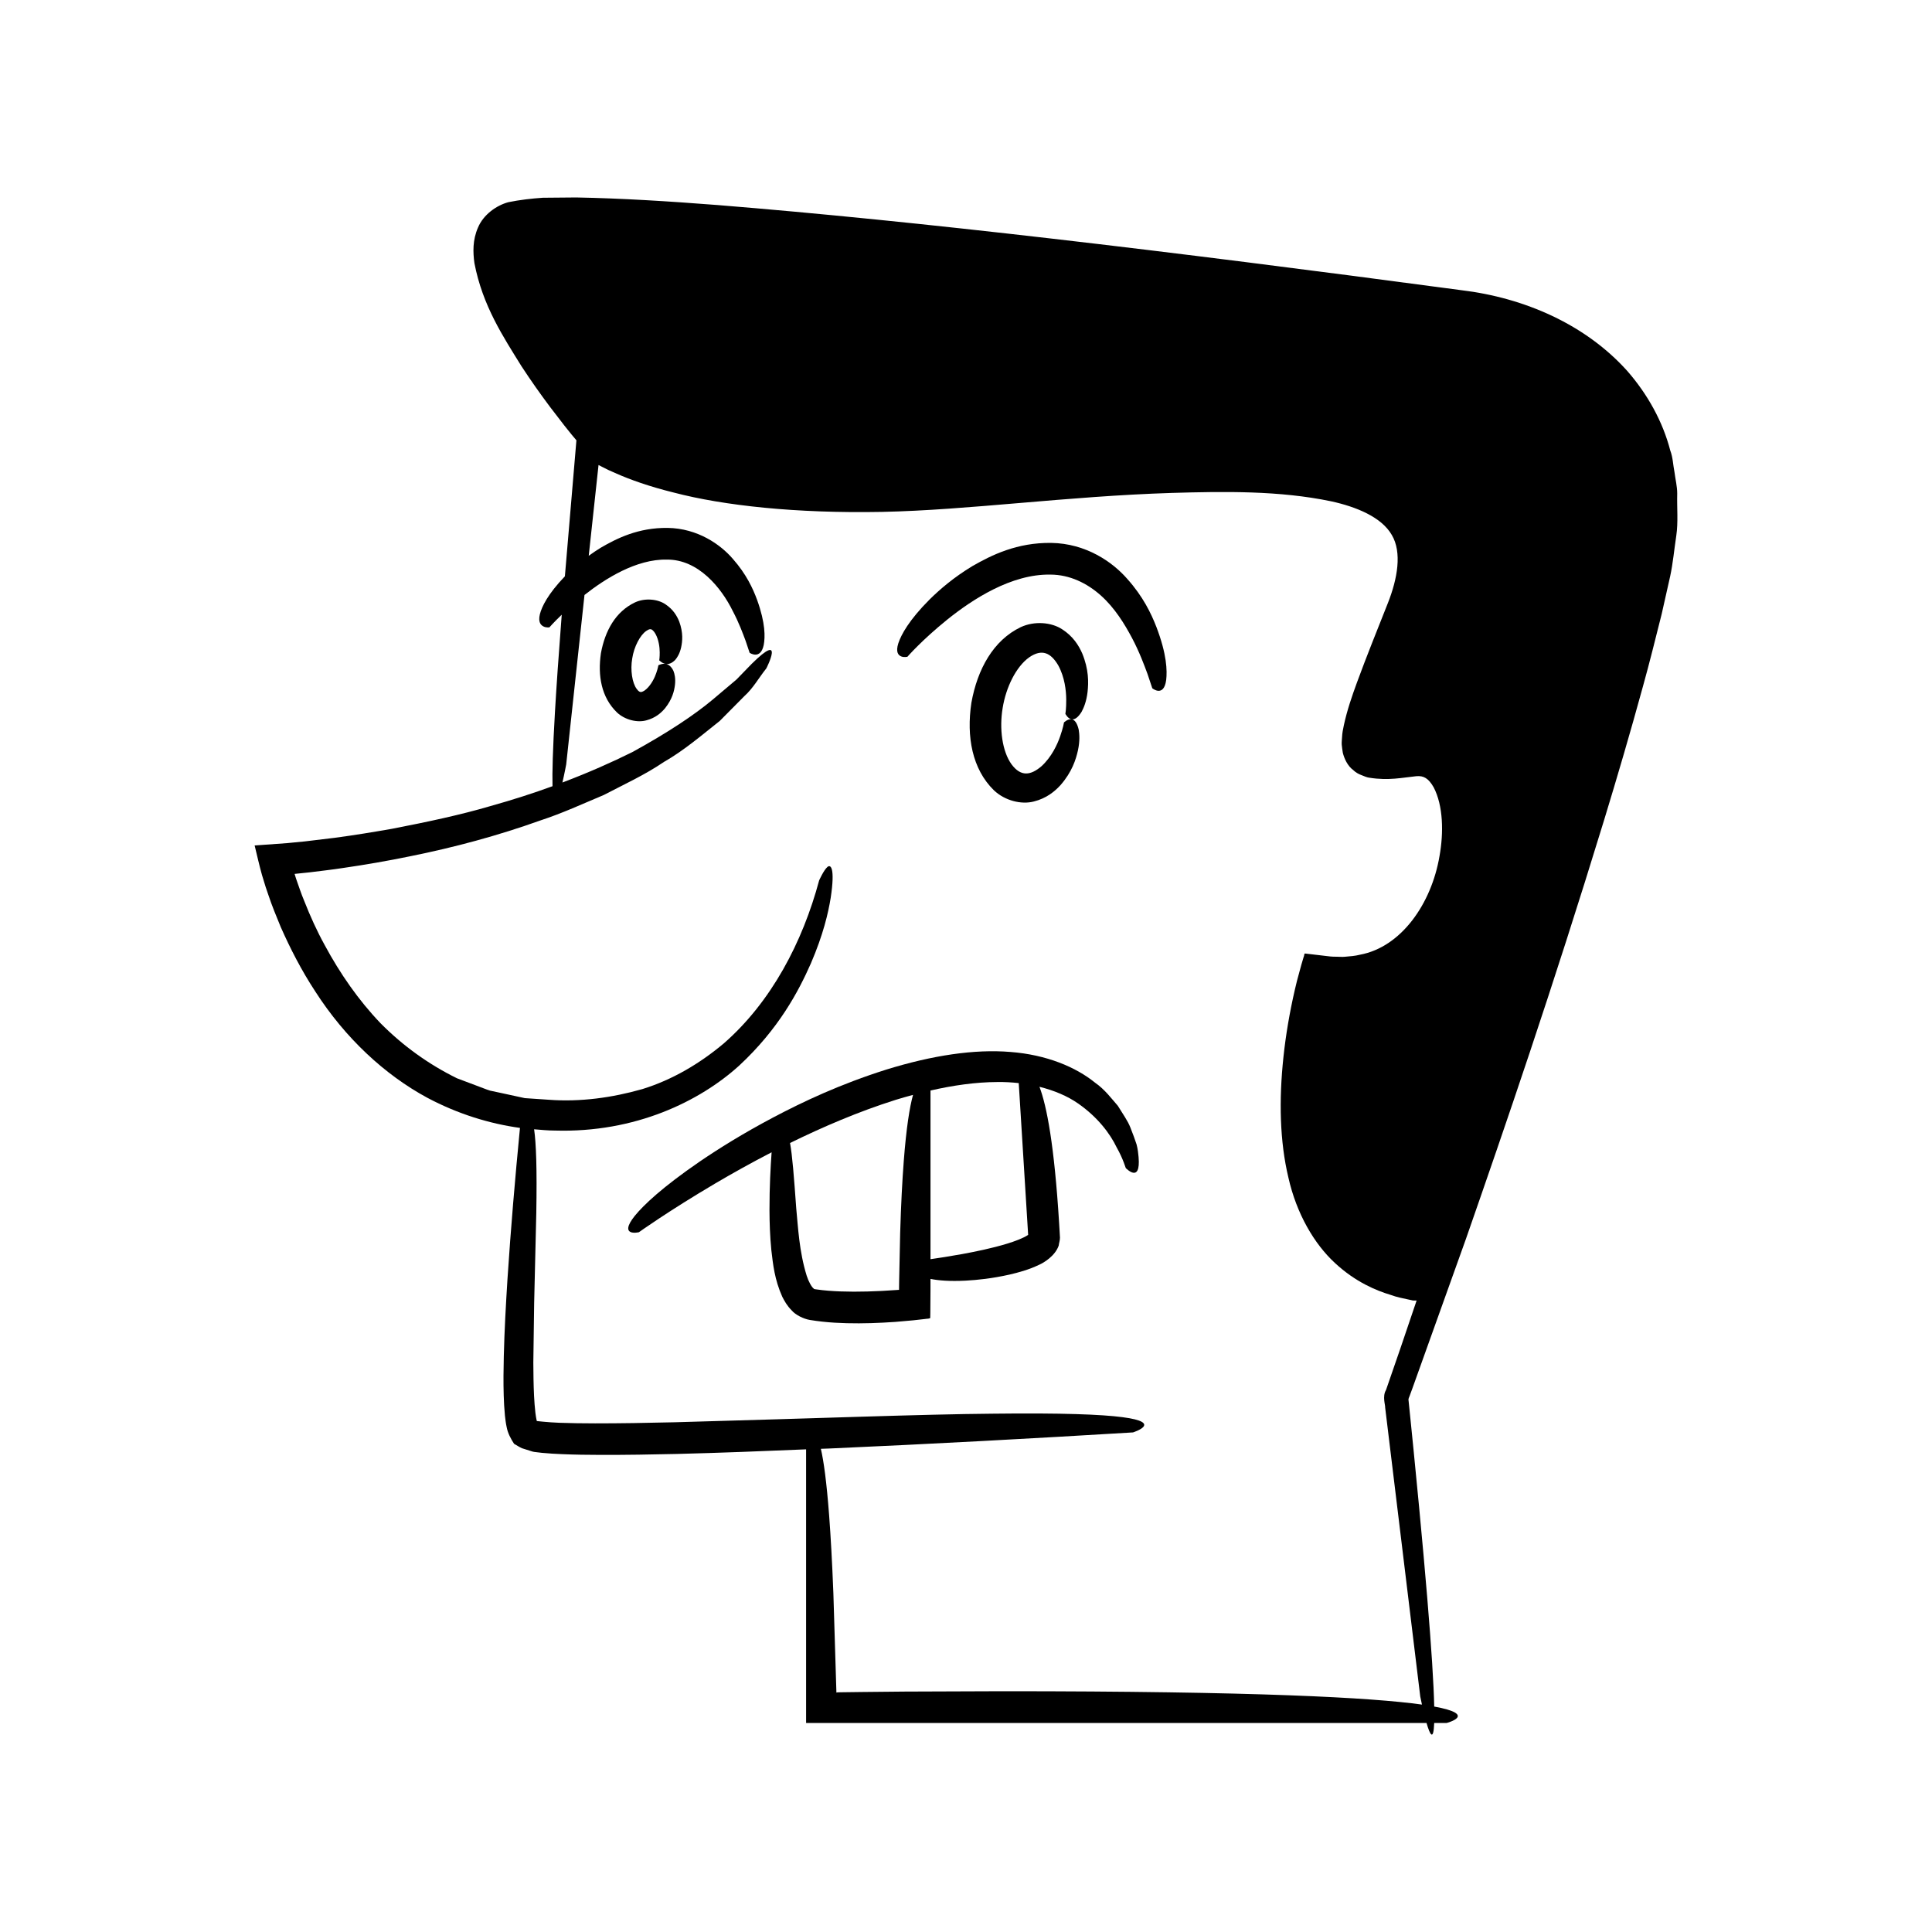 <?xml version="1.0" encoding="UTF-8"?>
<!-- Uploaded to: ICON Repo, www.svgrepo.com, Generator: ICON Repo Mixer Tools -->
<svg fill="#000000" width="800px" height="800px" version="1.1" viewBox="144 144 512 512" xmlns="http://www.w3.org/2000/svg">
 <g>
  <path d="m588.48 274.82c0.012-1.891-0.488-3.793-0.723-5.703-0.387-1.895-0.406-3.867-1.117-5.719-1.973-7.637-5.992-14.895-11.371-21.062-11.012-12.289-27.18-19.43-44.102-21.445-79.375-10.617-144.07-18.277-196.9-22.543-13.219-1.027-25.691-1.801-37.566-2.019-2.992 0.027-5.941 0.055-8.84 0.078-2.996 0.199-6.098 0.559-9.141 1.176-3.168 0.855-6.606 3.297-8.035 6.699-1.473 3.336-1.352 6.617-0.957 9.461 2.164 11.297 7.664 19.547 12.469 27.309 2.496 3.828 5.039 7.41 7.574 10.797 1.289 1.676 2.555 3.32 3.797 4.934l1.895 2.363 1.293 1.539c-1.18 13.906-2.184 25.777-3.055 36.043-0.008 0.008-0.016 0.016-0.02 0.02-4.496 4.691-6.106 8.023-6.613 10.055-0.496 2.07 0.25 2.863 0.973 3.219 0.727 0.367 1.555 0.234 1.555 0.234s1.152-1.324 3.269-3.352c-0.812 10.504-1.402 19.035-1.793 25.742-0.582 9.992-0.742 16.117-0.652 19.707-5.031 1.832-10.512 3.609-16.5 5.281-7.809 2.297-16.539 4.168-26.082 6.012-4.793 0.84-9.789 1.668-15.023 2.367-2.617 0.316-5.289 0.637-8.012 0.965-1.562 0.152-3.141 0.305-4.731 0.461-2.836 0.203-5.699 0.41-8.59 0.617 0.641 2.598 1.195 5.152 1.949 7.832l0.969 3.164 0.719 2.113c0.938 2.84 2.106 5.652 3.285 8.52 2.512 5.672 5.457 11.434 9.141 17.051 7.965 12.402 18.422 22.09 29.684 28.176 8.137 4.328 16.527 6.879 24.57 7.996-1.293 13.324-2.434 26.645-3.309 40.027-0.43 6.801-0.809 13.609-0.977 20.48-0.082 3.438-0.129 6.879-0.023 10.395 0.055 1.762 0.145 3.539 0.328 5.387 0.129 0.973 0.195 1.828 0.449 2.973 0.293 1.613 1.086 3.109 1.969 4.453 0.695 0.387 1.355 0.844 2.074 1.168l2.242 0.707c0.871 0.316 1.203 0.289 1.684 0.355l1.387 0.164c1.797 0.156 3.551 0.293 5.266 0.344 3.453 0.152 6.844 0.191 10.234 0.199 6.781 0.02 13.523-0.094 20.262-0.25 11.43-0.285 22.836-0.742 34.242-1.219v72.512h164.42c0.891 3.094 1.848 5.008 2.035 0h3.301s8.484-2.199-3.297-4.348c-0.062-2.863-0.234-6.66-0.559-11.703-0.594-9.234-1.676-22.523-3.461-41.316-0.457-4.695-0.949-9.738-1.473-15.148-0.273-2.703-0.551-5.5-0.844-8.391-0.148-1.445-0.297-2.914-0.449-4.406-0.078-0.496-0.043-0.609 0.211-1.207l0.797-2.164c4.18-11.676 8.891-24.828 14.195-39.633 10.352-29.699 22.867-66.07 36.621-111.02 3.43-11.242 6.898-23.031 10.297-35.441 1.73-6.195 3.305-12.598 4.949-19.125 0.742-3.301 1.492-6.637 2.25-10.004 0.73-3.387 1.066-7.086 1.609-10.676 0.547-3.633 0.156-7.441 0.254-11.203zm-62.996 96.051c-2.141 12.66-10.168 24.121-21.074 26.137-1.32 0.348-2.699 0.422-4.059 0.547-0.68 0.07-1.379-0.016-2.062-0.012-0.809-0.039-0.98 0.055-2.809-0.191l-4.394-0.516-1.098-0.129c-0.438-0.16-0.309 0.59-0.488 0.836l-0.648 2.188-1.152 4.254-0.551 2.293c-1.402 6.09-2.406 12.035-3.019 17.812-1.234 11.535-0.973 22.441 1.312 31.996 2.152 9.57 6.856 17.582 12.34 22.629 5.473 5.086 11.055 7.336 14.715 8.434 1.84 0.68 3.289 0.898 4.258 1.129 0.969 0.211 1.473 0.32 1.473 0.32 0 0.043 0.496 0.066 1.188 0.062-1.457 4.277-2.883 8.562-4.352 12.836l-3.758 10.875c-1.027 1.695-0.141 4.078-0.227 4.598l0.344 2.836 0.688 5.676 2.758 22.699 5.512 45.398s0.18 0.898 0.453 2.152c-13.312-1.859-43.871-3.539-111.07-3.539-9.336 0.035-17.969 0.062-25.941 0.094-3.988 0.039-7.809 0.078-11.477 0.113-1.832 0.023-3.625 0.047-5.383 0.07-1.223 0.012-0.969 0.027-1.07 0.039l-0.234 0.043c-0.316-10.324-0.582-19.016-0.805-26.328-0.328-8.375-0.711-15.164-1.125-20.648-0.68-8.961-1.441-14.398-2.191-17.625 0.727-0.031 1.457-0.047 2.184-0.078 26.867-1.188 53.703-2.644 80.539-4.269 0 0 8.27-2.613-2.797-4.039-5.531-0.723-15.887-1.145-34.52-0.922-18.629 0.156-45.559 1.215-84.152 2.273-7.484 0.18-14.52 0.297-21.094 0.293-3.289 0-6.453-0.051-9.477-0.156-2.781-0.09-6.734-0.531-5.922-0.469-0.035-0.043-0.055-0.039-0.078-0.148-0.133-0.5-0.23-1.316-0.332-2.008-0.176-1.469-0.277-2.996-0.359-4.5-0.145-3.027-0.176-5.992-0.191-8.836 0.078-5.727 0.152-10.969 0.219-15.762 0.23-9.633 0.414-17.465 0.566-23.82 0.207-11.891-0.043-18.59-0.578-22.238 1.824 0.148 3.66 0.34 5.43 0.336 21.418 0.656 38.52-7.789 48.914-17.207 10.453-9.715 15.672-19.551 19.008-27.102 3.289-7.652 4.602-13.383 5.246-17.363 1.223-8.047-0.031-8.973-0.898-8.148-0.938 0.801-2.164 3.523-2.164 3.523-4.387 16.371-12.672 32.207-25.277 43.211-6.375 5.348-13.617 9.641-21.59 12.105-7.969 2.273-16.445 3.457-24.84 2.816l-6.293-0.426-6.125-1.328-3.066-0.656c-0.996-0.301-1.953-0.719-2.934-1.07l-5.848-2.203c-7.488-3.68-14.336-8.602-20.273-14.602-5.836-6.106-10.727-13.156-14.777-20.68-2.066-3.742-3.84-7.664-5.406-11.648-0.844-1.973-1.484-4.016-2.211-6.027l-0.371-1.207 3.977-0.414c2.965-0.379 5.941-0.699 8.895-1.16 5.914-0.855 11.805-1.879 17.66-3.082 11.719-2.352 23.316-5.469 34.637-9.523 5.715-1.863 11.207-4.402 16.77-6.734 5.371-2.809 10.887-5.32 15.953-8.766 5.293-3.023 9.984-7.059 14.789-10.867l6.539-6.594c2.312-2.07 3.844-4.894 5.789-7.312 0.09-0.129 5.086-10.094-3.891-1.195-1.07 1.105-2.391 2.465-4.004 4.125-1.766 1.492-3.856 3.258-6.32 5.336-4.914 4.106-11.879 8.742-21.312 13.918-5.324 2.641-11.465 5.383-18.504 8.047 0.57-2.441 1.004-4.809 1.004-4.809l4.844-44.887c5.481-4.328 13.746-9.547 21.828-9.379 8.324-0.074 14.43 7.438 17.48 13.66 1.633 3.09 2.668 5.926 3.398 7.887 0.672 2.004 1.055 3.148 1.055 3.148s2.887 2.004 3.738-2.07c0.391-2.055 0.484-5.754-1.758-11.957-1.133-3.082-2.898-6.852-6.387-10.816-3.324-3.891-9.398-8.129-17.301-8.25-7.805-0.094-13.477 2.773-17.738 5.25-1.16 0.711-2.207 1.426-3.191 2.141l2.598-24.059c0.223 0.113 0.531 0.273 0.949 0.488 0.867 0.473 2.168 1.102 3.887 1.82 3.418 1.512 8.516 3.371 15.109 4.996 13.168 3.445 32.352 5.555 55.168 5.121 22.934-0.461 48.945-4.156 76.863-5.027 13.871-0.406 28.48-0.637 42.176 2.223 6.688 1.457 13.348 4.191 16.062 8.902 2.769 4.644 1.512 11.637-1.031 18.07-2.75 6.965-5.586 13.93-8.203 21.074-1.305 3.586-2.57 7.191-3.461 11.285-0.215 1.031-0.438 2.047-0.488 3.301-0.027 0.617-0.113 1.148-0.078 1.832 0.07 0.73 0.168 1.465 0.293 2.188 0.367 1.496 1.262 3.481 2.731 4.551 0.703 0.684 1.434 1.066 2.184 1.352 0.727 0.297 1.594 0.664 2.152 0.699 5.039 0.809 8.727-0.027 12.402-0.406 1.938-0.176 3.231 0.539 4.613 2.965 2.527 4.848 2.664 12.008 1.539 18.207z"/>
  <path d="m442.77 297.45c-3.941-4.543-10.992-9.43-20.184-9.574-9.086-0.113-15.781 3.223-20.844 6.117-5.059 3.062-8.656 6.188-11.402 8.887-5.445 5.465-7.512 9.301-8.27 11.586-0.742 2.336-0.02 3.16 0.734 3.481 0.758 0.328 1.676 0.098 1.676 0.098s3.809-4.402 10.586-9.871c6.613-5.301 16.926-12.086 27.297-11.898 5.109 0.008 9.73 2.277 13.379 5.539 3.676 3.281 6.269 7.527 8.246 11.246 1.984 3.75 3.231 7.172 4.113 9.543 0.809 2.414 1.27 3.797 1.27 3.797s3.062 2.527 3.684-2.227c0.273-2.391 0.188-6.754-2.609-14.047-1.406-3.625-3.551-8.051-7.676-12.676z"/>
  <path d="m430.63 332.65c0.598-1.102 1.293-2.773 1.586-5.289 0.27-2.5 0.348-5.91-1.414-10.199-0.922-2.098-2.418-4.527-5.293-6.379-2.848-1.887-7.356-2.281-11.016-0.578-7.227 3.477-11.461 11.09-13.066 20.039-1.352 8.992 0.223 17.562 5.949 23.172 2.918 2.785 7.312 3.859 10.617 2.984 3.32-0.832 5.516-2.652 7.062-4.344 3.043-3.5 4.066-6.75 4.613-9.207 0.531-2.477 0.406-4.281 0.195-5.519-0.43-1.805-1.082-2.508-1.73-2.688 0.668 0.039 1.512-0.418 2.496-1.992zm-4.66 2.789s-0.215 1.395-1.012 3.676c-0.77 2.227-2.301 5.527-4.953 7.941-2.844 2.438-5.449 2.856-7.941-0.508-2.492-3.469-3.266-9.496-2.348-14.938 0.875-5.449 3.539-10.91 7.016-13.398 3.438-2.383 5.769-1.152 7.684 2.066 1.738 3.133 2.133 6.754 2.144 9.109 0.023 2.414-0.223 3.809-0.223 3.809 0.004-0.078 0.637 1.336 1.742 1.438-1.078-0.258-2.133 0.879-2.109 0.805z"/>
  <path d="m320.39 304.17c-2.051-1.426-5.441-1.75-8.086-0.539-5.207 2.465-7.969 7.57-9.055 13.488-0.871 5.957 0.109 11.676 4.25 15.684 2.117 2 5.434 2.777 7.832 2.086 2.41-0.648 3.891-1.984 4.898-3.172 1.965-2.461 2.461-4.644 2.652-6.285 0.176-1.652-0.094-2.84-0.418-3.652-0.555-1.16-1.25-1.641-1.898-1.805 0.668 0.055 1.48-0.18 2.379-1.098 0.57-0.668 1.203-1.703 1.566-3.324 0.344-1.617 0.578-3.844-0.496-6.805-0.578-1.449-1.551-3.191-3.625-4.578zm-1.906 16.113s-0.121 0.793-0.566 2.07c-0.414 1.242-1.324 3.094-2.625 4.262-0.641 0.602-1.266 0.797-1.48 0.785-0.195-0.055-0.5-0.012-1.09-0.836-1.18-1.574-1.723-5.008-1.176-8.078 0.469-3.082 2.082-6.16 3.707-7.273 0.824-0.59 1.098-0.453 1.301-0.441 0.207 0.059 0.738 0.441 1.152 1.219 0.859 1.527 1.125 3.57 1.121 4.879 0.012 1.352-0.125 2.141-0.125 2.141 0.008-0.078 0.684 0.793 1.754 0.941-1.07-0.199-1.992 0.406-1.973 0.332z"/>
  <path d="m445.2 447.27c-0.414-1.273-0.961-2.773-1.664-4.531-0.691-1.762-1.984-3.527-3.301-5.695-1.652-1.871-3.379-4.269-6.062-6.148-5.062-4.102-12.828-7.387-22.391-8.117-9.562-0.789-20.684 0.895-32.918 4.676-12.234 3.871-22 8.48-30.027 12.719-8.027 4.254-14.324 8.203-19.34 11.609-10.004 6.859-14.91 11.547-17.238 14.387-2.316 2.879-1.969 3.961-1.145 4.332 0.82 0.379 2.207 0.047 2.207 0.047s7.82-5.606 20.289-12.961c4.41-2.594 9.441-5.41 14.875-8.219-0.258 3.711-0.578 9-0.562 15.426 0.016 3.219 0.121 6.727 0.492 10.5 0.445 3.793 0.848 7.773 2.898 12.359 0.594 1.16 1.262 2.371 2.461 3.578 0.996 1.215 3.18 2.297 4.859 2.57 2.188 0.359 4.359 0.59 6.527 0.723 4.328 0.258 8.641 0.207 12.93-0.016l3.211-0.195 4.731-0.418 3.059-0.344c0.465-0.098 1.113-0.027 1.43-0.266l0.027-1.527 0.039-6.047v-2.793c2.086 0.43 5.027 0.68 9.34 0.465 3.133-0.176 6.941-0.559 11.629-1.609 2.359-0.562 4.898-1.199 7.891-2.625 1.18-0.523 4.18-2.32 5.121-5.055 0.086-0.699 0.348-1.43 0.336-2.106l-0.086-1.523c-0.047-0.77-0.09-1.555-0.141-2.356-1.27-20.594-3.269-31-5.207-36.098 3.926 0.977 7.426 2.461 10.219 4.41 5.246 3.641 8.547 8.102 10.215 11.605 1.898 3.352 2.394 5.66 2.5 5.594-0.043-0.117 3.938 4.207 3.332-2.992-0.094-0.914-0.188-2.055-0.535-3.359zm-61.695 4.449c-0.395 5.133-0.723 11.41-0.953 19.07-0.082 3.832-0.172 8.008-0.266 12.562l-0.023 1.727-0.008 0.734-0.008 0.012-0.035 0.008c-0.129 0 0.355-0.039-0.734 0.039-1.246 0.078-2.516 0.156-3.809 0.238-5.176 0.262-9.953 0.281-14.191-0.059-1.059-0.086-2.082-0.195-3.059-0.34-0.707-0.07-0.465-0.133-0.555-0.059-0.016-0.078-0.094 0.004-0.223-0.168-0.562-0.406-1.391-1.914-1.867-3.434-1.988-6.41-2.277-12.867-2.758-17.797-0.621-8.582-1.035-14.008-1.648-17.344 8.66-4.254 18.172-8.34 27.996-11.438 1.523-0.484 3.062-0.895 4.598-1.316-0.902 3.269-1.777 8.703-2.457 17.562zm32.906 19.578c-1.262 0.836-3.469 1.664-5.496 2.281-4.168 1.266-8.371 2.106-11.953 2.769-3.41 0.613-6.273 1.055-8.371 1.352v-4.066-21.402-19.23c6.019-1.375 12.012-2.231 17.668-2.25 1.969-0.035 3.871 0.082 5.719 0.281 0.359 5.82 1.328 21.453 2.301 37.129l0.191 3.102z"/>
 </g>
</svg>